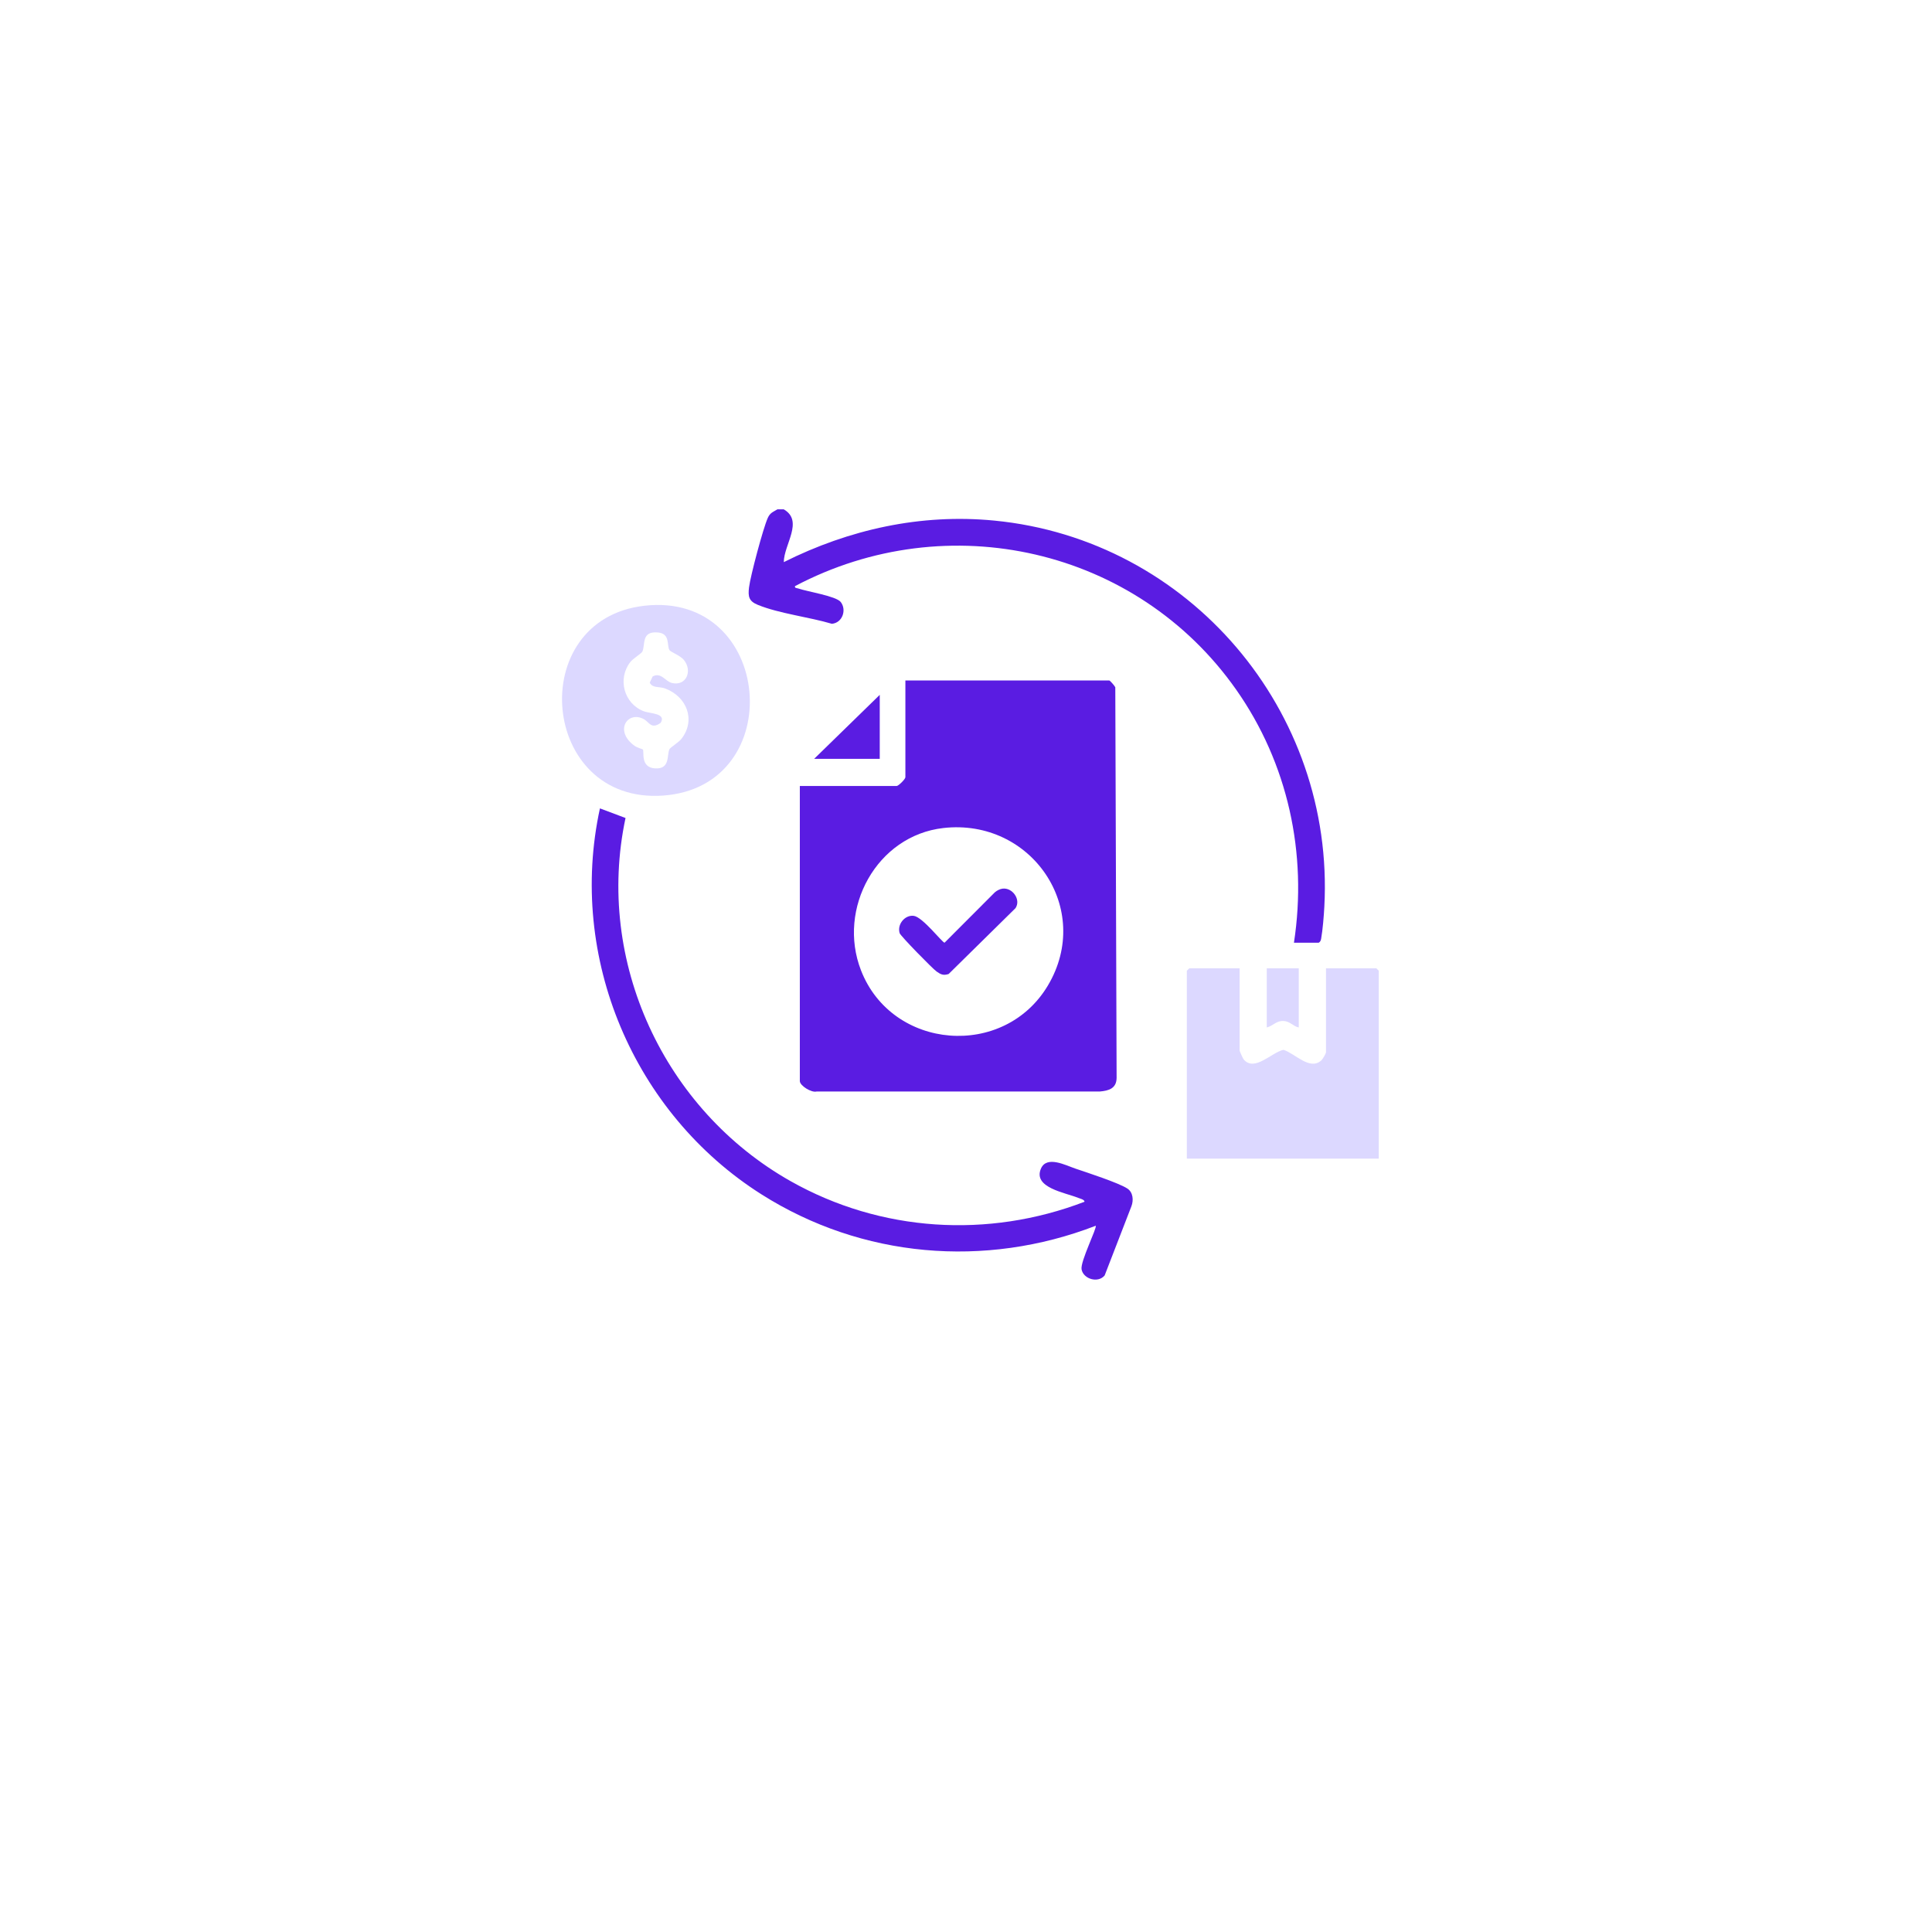 <svg width="110" height="110" viewBox="0 0 110 110" fill="none" xmlns="http://www.w3.org/2000/svg">
<g filter="url(#filter0_d_18711_16572)">
<rect x="20" y="16" width="70" height="70" rx="15" fill="white"/>
</g>
<path d="M44.626 29.001C45.772 29.666 44.632 31 44.626 32.005C48.342 30.143 52.427 29.235 56.599 29.639C67.715 30.714 76.004 40.48 75.402 51.625C75.375 52.136 75.31 52.952 75.22 53.446C75.201 53.549 75.177 53.616 75.084 53.674H73.672C74.45 48.593 73.329 43.455 70.378 39.259C64.722 31.219 53.965 28.775 45.264 33.372C45.238 33.494 45.359 33.475 45.447 33.505C45.961 33.684 47.6 33.936 47.866 34.274C48.217 34.719 47.969 35.463 47.363 35.516C46.078 35.132 44.364 34.935 43.149 34.439C42.641 34.231 42.581 33.975 42.647 33.44C42.727 32.785 43.448 30.085 43.711 29.495C43.844 29.196 44.002 29.158 44.263 29H44.627L44.626 29.001Z" fill="#5A1CE2"/>
<path d="M63.158 38.743C63.212 38.758 63.468 39.053 63.5 39.131L63.575 61.374C63.565 61.972 63.131 62.103 62.616 62.146H46.492C46.2 62.225 45.539 61.814 45.539 61.55V44.752H51.048C51.155 44.752 51.549 44.359 51.549 44.251V38.743H63.158ZM53.714 47.144C49.913 47.573 47.654 51.731 49.021 55.246C50.791 59.8 57.172 60.308 59.668 56.102C62.253 51.747 58.724 46.579 53.714 47.144Z" fill="#5A1CE2"/>
<path d="M70.579 55.132V59.82C70.579 59.848 70.768 60.271 70.809 60.319C71.431 61.047 72.402 59.914 73.076 59.773C73.724 59.97 74.572 60.974 75.231 60.374C75.306 60.306 75.496 59.984 75.496 59.911V55.132H78.365L78.501 55.269V65.967H67.574V55.269L67.711 55.132H70.579H70.579Z" fill="#DCD8FF"/>
<path d="M35.615 46.574C33.876 54.741 37.817 63.192 45.024 67.256C50.149 70.146 56.255 70.528 61.748 68.423C61.746 68.294 61.49 68.244 61.381 68.199C60.651 67.901 58.797 67.623 59.268 66.534C59.596 65.777 60.672 66.346 61.225 66.534C61.897 66.762 63.672 67.338 64.182 67.667C64.517 67.882 64.548 68.34 64.418 68.68L62.894 72.619C62.513 73.076 61.679 72.821 61.58 72.271C61.501 71.827 62.48 69.88 62.385 69.79C56.079 72.224 49.072 71.621 43.362 68.006C36.074 63.393 32.308 54.513 34.158 46.026L35.615 46.574Z" fill="#5A1CE2"/>
<path d="M36.685 34.489C44.029 33.652 44.942 44.789 37.75 45.297C30.742 45.791 29.848 35.268 36.685 34.489ZM36.601 42.67C36.694 42.779 36.437 43.701 37.304 43.749C38.172 43.797 37.956 42.989 38.115 42.656C38.162 42.559 38.643 42.267 38.8 42.065C39.642 40.976 39.084 39.639 37.849 39.192C37.533 39.078 37.148 39.192 36.993 38.866L37.16 38.514C37.645 38.256 37.88 38.795 38.253 38.885C39.07 39.083 39.451 38.198 38.93 37.565C38.733 37.325 38.176 37.118 38.115 37.014C37.956 36.743 38.171 36.082 37.471 36.012C36.488 35.915 36.759 36.71 36.57 37.105C36.524 37.202 36.042 37.494 35.885 37.697C35.147 38.65 35.523 40.054 36.641 40.491C37.02 40.64 37.951 40.599 37.616 41.157C37.064 41.545 36.973 41.111 36.648 40.94C35.728 40.453 34.951 41.613 36.127 42.462C36.274 42.568 36.583 42.652 36.6 42.671L36.601 42.67Z" fill="#DCD8FF"/>
<path d="M50.089 39.562V43.204H46.355L50.089 39.562Z" fill="#5A1CE2"/>
<path d="M73.946 55.132V58.5C73.625 58.434 73.443 58.144 73.079 58.13C72.662 58.112 72.485 58.407 72.125 58.5V55.132H73.946Z" fill="#DCD8FF"/>
<path d="M57.082 50.596C57.638 50.523 58.145 51.215 57.819 51.706L54.011 55.456C53.705 55.554 53.566 55.482 53.324 55.313C53.099 55.157 51.274 53.291 51.224 53.133C51.064 52.632 51.523 52.077 52.028 52.145C52.534 52.212 53.653 53.673 53.779 53.673L56.644 50.803C56.761 50.702 56.931 50.615 57.082 50.595V50.596Z" fill="#5A1CE2"/>
<defs>
<filter id="filter0_d_18711_16572" x="0" y="0" width="110" height="110" filterUnits="userSpaceOnUse" color-interpolation-filters="sRGB">
<feFlood flood-opacity="0" result="BackgroundImageFix"/>
<feColorMatrix in="SourceAlpha" type="matrix" values="0 0 0 0 0 0 0 0 0 0 0 0 0 0 0 0 0 0 127 0" result="hardAlpha"/>
<feOffset dy="4"/>
<feGaussianBlur stdDeviation="10"/>
<feColorMatrix type="matrix" values="0 0 0 0 0.09 0 0 0 0 0.059 0 0 0 0 0.286 0 0 0 0.08 0"/>
<feBlend mode="normal" in2="BackgroundImageFix" result="effect1_dropShadow_18711_16572"/>
<feBlend mode="normal" in="SourceGraphic" in2="effect1_dropShadow_18711_16572" result="shape"/>
</filter>
</defs>
</svg>
